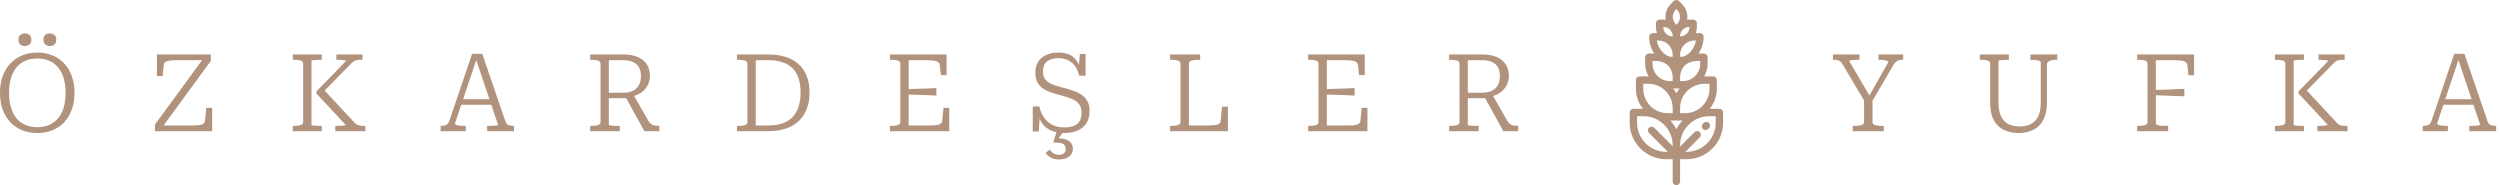 <svg width="216" height="16" viewBox="0 0 216 16" fill="none" xmlns="http://www.w3.org/2000/svg">
<path d="M3.22 11.492C2.753 11.492 2.324 11.414 1.932 11.259C1.54 11.103 1.198 10.876 0.905 10.577C0.619 10.273 0.395 9.905 0.233 9.476C0.078 9.047 0 8.561 0 8.02C0 7.472 0.078 6.987 0.233 6.564C0.395 6.135 0.619 5.771 0.905 5.472C1.198 5.167 1.54 4.937 1.932 4.781C2.324 4.62 2.753 4.539 3.22 4.539C3.693 4.539 4.125 4.62 4.517 4.781C4.909 4.937 5.248 5.167 5.535 5.472C5.821 5.771 6.042 6.135 6.197 6.564C6.359 6.987 6.44 7.472 6.44 8.02C6.44 8.561 6.359 9.047 6.197 9.476C6.042 9.905 5.821 10.273 5.535 10.577C5.248 10.876 4.909 11.103 4.517 11.259C4.125 11.414 3.693 11.492 3.22 11.492ZM3.22 10.988C3.6 10.988 3.939 10.926 4.237 10.801C4.536 10.671 4.791 10.481 5.003 10.232C5.22 9.983 5.385 9.675 5.497 9.308C5.609 8.935 5.665 8.505 5.665 8.02C5.665 7.535 5.609 7.108 5.497 6.741C5.385 6.368 5.22 6.057 5.003 5.808C4.791 5.559 4.536 5.372 4.237 5.248C3.939 5.117 3.6 5.052 3.22 5.052C2.847 5.052 2.508 5.117 2.203 5.248C1.904 5.372 1.649 5.559 1.437 5.808C1.226 6.057 1.064 6.368 0.952 6.741C0.84 7.108 0.784 7.535 0.784 8.02C0.784 8.505 0.84 8.935 0.952 9.308C1.064 9.675 1.226 9.983 1.437 10.232C1.649 10.481 1.904 10.671 2.203 10.801C2.508 10.926 2.847 10.988 3.22 10.988ZM2.707 3.428C2.707 3.608 2.654 3.745 2.548 3.839C2.442 3.932 2.308 3.979 2.147 3.979C1.985 3.979 1.851 3.932 1.745 3.839C1.646 3.745 1.596 3.608 1.596 3.428C1.596 3.248 1.646 3.114 1.745 3.027C1.851 2.933 1.985 2.887 2.147 2.887C2.308 2.887 2.442 2.933 2.548 3.027C2.654 3.114 2.707 3.248 2.707 3.428ZM4.863 3.428C4.863 3.608 4.81 3.745 4.704 3.839C4.598 3.932 4.464 3.979 4.303 3.979C4.147 3.979 4.016 3.932 3.911 3.839C3.805 3.745 3.752 3.608 3.752 3.428C3.752 3.248 3.802 3.114 3.901 3.027C4.007 2.933 4.141 2.887 4.303 2.887C4.464 2.887 4.598 2.933 4.704 3.027C4.81 3.114 4.863 3.248 4.863 3.428Z" fill="#B1927C"/>
<path d="M15.316 5.201C15.117 5.201 14.942 5.208 14.793 5.22C14.65 5.232 14.532 5.254 14.438 5.285C14.345 5.316 14.273 5.36 14.224 5.416C14.18 5.472 14.155 5.544 14.149 5.631L14.046 6.573H13.561V4.707H18.218V5.257L13.916 11.137L13.804 10.839H16.548C16.815 10.839 17.033 10.829 17.201 10.811C17.369 10.786 17.493 10.745 17.574 10.689C17.655 10.627 17.702 10.54 17.714 10.428L17.826 9.317H18.33V11.333H13.393V10.755L17.602 5.005L17.752 5.201H15.316Z" fill="#B1927C"/>
<path d="M25.299 11.333V10.876H25.402C25.632 10.876 25.822 10.854 25.971 10.811C26.121 10.767 26.195 10.677 26.195 10.54V5.5C26.195 5.363 26.121 5.273 25.971 5.229C25.822 5.186 25.632 5.164 25.402 5.164H25.299V4.707H27.801V5.164H27.717C27.605 5.164 27.486 5.167 27.362 5.173C27.238 5.18 27.132 5.189 27.045 5.201C26.957 5.214 26.914 5.232 26.914 5.257V10.783C26.914 10.801 26.957 10.82 27.045 10.839C27.132 10.851 27.238 10.861 27.362 10.867C27.486 10.873 27.605 10.876 27.717 10.876H27.801V11.333H25.299ZM28.967 11.333V10.876H29.07C29.194 10.876 29.316 10.873 29.434 10.867C29.552 10.861 29.652 10.851 29.733 10.839C29.814 10.82 29.854 10.801 29.854 10.783L27.334 8.076V7.899L29.901 5.267C29.901 5.242 29.863 5.223 29.789 5.211C29.714 5.198 29.617 5.189 29.499 5.183C29.387 5.17 29.269 5.164 29.145 5.164H29.061V4.707H31.319V5.164H31.114C31.002 5.164 30.905 5.173 30.825 5.192C30.744 5.211 30.669 5.239 30.601 5.276C30.532 5.313 30.464 5.366 30.395 5.435L27.857 8.02L27.875 7.637L30.647 10.615C30.722 10.689 30.794 10.745 30.862 10.783C30.937 10.82 31.017 10.845 31.105 10.857C31.198 10.87 31.307 10.876 31.431 10.876H31.571V11.333H28.967Z" fill="#B1927C"/>
<path d="M39.781 8.571H42.525L42.609 9.047H39.678L39.781 8.571ZM41.06 4.921L41.191 5.061L39.305 10.68C39.305 10.717 39.343 10.752 39.417 10.783C39.492 10.814 39.591 10.839 39.716 10.857C39.84 10.87 39.974 10.876 40.117 10.876H40.239V11.333H38.073V10.876H38.12C38.306 10.876 38.456 10.845 38.568 10.783C38.686 10.72 38.779 10.584 38.848 10.372L40.789 4.651H41.666L43.654 10.447C43.717 10.627 43.804 10.745 43.916 10.801C44.034 10.851 44.18 10.876 44.355 10.876H44.41V11.333H42.087V10.876H42.208C42.357 10.876 42.494 10.873 42.618 10.867C42.743 10.854 42.843 10.842 42.917 10.829C42.992 10.811 43.029 10.792 43.029 10.773L41.06 4.921Z" fill="#B1927C"/>
<path d="M54.015 8.319L55.676 11.333H56.964V10.867H56.861C56.743 10.867 56.631 10.857 56.526 10.839C56.426 10.82 56.336 10.78 56.255 10.717C56.174 10.655 56.096 10.565 56.022 10.447L54.687 8.113L54.015 8.319ZM52.605 10.783V5.201H53.856C54.192 5.201 54.472 5.254 54.696 5.36C54.926 5.46 55.097 5.612 55.209 5.817C55.322 6.023 55.377 6.278 55.377 6.583C55.377 6.869 55.322 7.121 55.209 7.339C55.104 7.55 54.936 7.715 54.706 7.833C54.481 7.952 54.189 8.011 53.828 8.011H52.465L52.475 8.487H54.024C54.08 8.487 54.133 8.484 54.183 8.477C54.233 8.465 54.282 8.449 54.332 8.431C54.382 8.412 54.435 8.393 54.491 8.375C54.827 8.3 55.119 8.182 55.368 8.02C55.617 7.852 55.81 7.644 55.947 7.395C56.084 7.146 56.152 6.86 56.152 6.536C56.152 6.15 56.059 5.82 55.872 5.547C55.692 5.273 55.43 5.064 55.088 4.921C54.752 4.778 54.348 4.707 53.875 4.707H50.991V5.164H51.093C51.324 5.164 51.514 5.186 51.663 5.229C51.812 5.273 51.887 5.363 51.887 5.5V10.54C51.887 10.677 51.812 10.767 51.663 10.811C51.514 10.854 51.324 10.876 51.093 10.876H50.991V11.333H53.548V10.876H53.408C53.315 10.876 53.218 10.876 53.119 10.876C53.026 10.87 52.938 10.864 52.858 10.857C52.783 10.845 52.721 10.836 52.671 10.829C52.627 10.817 52.605 10.801 52.605 10.783Z" fill="#B1927C"/>
<path d="M63.673 5.164V4.707H66.407C66.961 4.707 67.456 4.778 67.891 4.921C68.333 5.064 68.706 5.276 69.011 5.556C69.316 5.83 69.546 6.172 69.702 6.583C69.864 6.987 69.945 7.457 69.945 7.992C69.945 8.521 69.864 8.994 69.702 9.411C69.546 9.821 69.316 10.17 69.011 10.456C68.706 10.742 68.333 10.96 67.891 11.109C67.456 11.259 66.961 11.333 66.407 11.333H63.673V10.876H63.785C64.015 10.876 64.205 10.854 64.354 10.811C64.503 10.767 64.578 10.677 64.578 10.54V5.5C64.578 5.369 64.503 5.282 64.354 5.239C64.205 5.189 64.015 5.164 63.785 5.164H63.673ZM66.407 5.201H65.297V10.839H66.407C66.862 10.839 67.26 10.78 67.602 10.661C67.944 10.543 68.23 10.366 68.461 10.129C68.697 9.887 68.874 9.588 68.993 9.233C69.111 8.879 69.17 8.465 69.17 7.992C69.17 7.519 69.111 7.108 68.993 6.76C68.874 6.412 68.7 6.122 68.47 5.892C68.24 5.662 67.95 5.491 67.602 5.379C67.26 5.26 66.862 5.201 66.407 5.201Z" fill="#B1927C"/>
<path d="M82.016 9.317V11.333H76.892V10.876H76.995C77.225 10.876 77.415 10.854 77.564 10.811C77.713 10.767 77.788 10.677 77.788 10.54V5.5C77.788 5.363 77.713 5.273 77.564 5.229C77.415 5.186 77.225 5.164 76.995 5.164H76.892V4.707H81.783V6.489H81.297L81.195 5.612C81.182 5.5 81.132 5.416 81.045 5.36C80.965 5.298 80.84 5.257 80.672 5.239C80.51 5.214 80.296 5.201 80.028 5.201H78.507V10.839H80.243C80.442 10.839 80.613 10.836 80.756 10.829C80.905 10.817 81.027 10.795 81.12 10.764C81.213 10.733 81.282 10.689 81.325 10.633C81.375 10.577 81.403 10.509 81.409 10.428L81.521 9.317H82.016ZM78.301 7.712C78.594 7.7 78.883 7.687 79.169 7.675C79.462 7.662 79.751 7.653 80.037 7.647C80.33 7.634 80.619 7.622 80.905 7.609V8.253C80.619 8.241 80.33 8.229 80.037 8.216C79.751 8.204 79.462 8.194 79.169 8.188C78.883 8.176 78.594 8.166 78.301 8.16V7.712Z" fill="#B1927C"/>
<path d="M91.955 11.007C92.278 11.007 92.549 10.966 92.767 10.885C92.991 10.798 93.159 10.661 93.271 10.475C93.389 10.288 93.448 10.045 93.448 9.747C93.448 9.479 93.395 9.261 93.29 9.093C93.184 8.919 93.041 8.779 92.86 8.673C92.68 8.568 92.478 8.48 92.254 8.412C92.03 8.337 91.799 8.269 91.563 8.207C91.289 8.138 91.025 8.06 90.77 7.973C90.521 7.886 90.297 7.774 90.098 7.637C89.898 7.494 89.74 7.314 89.622 7.096C89.51 6.872 89.454 6.592 89.454 6.256C89.454 5.895 89.534 5.59 89.696 5.341C89.858 5.086 90.088 4.89 90.387 4.753C90.686 4.61 91.037 4.539 91.442 4.539C91.79 4.539 92.095 4.595 92.356 4.707C92.618 4.812 92.835 4.987 93.01 5.229C93.19 5.472 93.318 5.789 93.392 6.181L93.196 5.967L93.299 4.66H93.794V6.545H93.252C93.165 6.216 93.041 5.939 92.879 5.715C92.717 5.491 92.518 5.32 92.282 5.201C92.051 5.083 91.781 5.024 91.47 5.024C91.165 5.024 90.91 5.071 90.704 5.164C90.505 5.251 90.356 5.382 90.256 5.556C90.163 5.73 90.116 5.942 90.116 6.191C90.116 6.427 90.163 6.623 90.256 6.779C90.356 6.934 90.49 7.062 90.658 7.161C90.826 7.255 91.019 7.336 91.236 7.404C91.46 7.472 91.703 7.541 91.964 7.609C92.226 7.678 92.484 7.756 92.739 7.843C93 7.93 93.237 8.045 93.448 8.188C93.66 8.331 93.828 8.515 93.952 8.739C94.077 8.963 94.139 9.246 94.139 9.588C94.139 10.017 94.046 10.375 93.859 10.661C93.672 10.941 93.414 11.15 93.084 11.287C92.761 11.424 92.391 11.492 91.974 11.492C91.557 11.492 91.186 11.427 90.863 11.296C90.539 11.165 90.272 10.96 90.06 10.68C89.849 10.394 89.699 10.021 89.612 9.56L89.855 9.803L89.743 11.361H89.23V9.196H89.799C89.892 9.594 90.035 9.927 90.228 10.195C90.421 10.462 90.664 10.665 90.956 10.801C91.249 10.938 91.582 11.007 91.955 11.007ZM91.946 11.287L91.367 12.08L91.339 11.959C91.619 11.953 91.859 11.98 92.058 12.043C92.263 12.105 92.418 12.201 92.524 12.332C92.636 12.469 92.692 12.64 92.692 12.845C92.692 13.007 92.658 13.147 92.59 13.265C92.527 13.384 92.44 13.48 92.328 13.555C92.216 13.636 92.089 13.692 91.946 13.723C91.802 13.76 91.656 13.779 91.507 13.779C91.215 13.779 90.975 13.726 90.788 13.62C90.602 13.514 90.452 13.384 90.34 13.228L90.667 12.929C90.723 12.992 90.788 13.057 90.863 13.125C90.938 13.2 91.025 13.259 91.124 13.303C91.23 13.352 91.355 13.377 91.498 13.377C91.678 13.377 91.818 13.334 91.918 13.247C92.023 13.166 92.076 13.038 92.076 12.864C92.076 12.69 92.017 12.556 91.899 12.463C91.781 12.369 91.569 12.323 91.264 12.323H90.994L91.32 11.287H91.946Z" fill="#B1927C"/>
<path d="M103.693 4.707H101.098V5.164H101.201C101.431 5.164 101.621 5.186 101.77 5.229C101.919 5.273 101.994 5.363 101.994 5.5V10.54C101.994 10.677 101.919 10.767 101.77 10.811C101.621 10.854 101.431 10.876 101.201 10.876H101.098V11.333H106.091V9.224H105.587L105.466 10.428C105.46 10.54 105.416 10.627 105.335 10.689C105.254 10.745 105.13 10.786 104.962 10.811C104.794 10.829 104.576 10.839 104.309 10.839H102.722V5.5C102.722 5.363 102.8 5.273 102.955 5.229C103.111 5.186 103.31 5.164 103.553 5.164H103.693V4.707Z" fill="#B1927C"/>
<path d="M118.147 9.317V11.333H113.023V10.876H113.126C113.356 10.876 113.546 10.854 113.695 10.811C113.845 10.767 113.919 10.677 113.919 10.54V5.5C113.919 5.363 113.845 5.273 113.695 5.229C113.546 5.186 113.356 5.164 113.126 5.164H113.023V4.707H117.914V6.489H117.429L117.326 5.612C117.313 5.5 117.264 5.416 117.177 5.36C117.096 5.298 116.971 5.257 116.803 5.239C116.641 5.214 116.427 5.201 116.159 5.201H114.638V10.839H116.374C116.573 10.839 116.744 10.836 116.887 10.829C117.037 10.817 117.158 10.795 117.251 10.764C117.345 10.733 117.413 10.689 117.457 10.633C117.506 10.577 117.534 10.509 117.541 10.428L117.653 9.317H118.147ZM114.433 7.712C114.725 7.7 115.014 7.687 115.301 7.675C115.593 7.662 115.882 7.653 116.169 7.647C116.461 7.634 116.75 7.622 117.037 7.609V8.253C116.75 8.241 116.461 8.229 116.169 8.216C115.882 8.204 115.593 8.194 115.301 8.188C115.014 8.176 114.725 8.166 114.433 8.16V7.712Z" fill="#B1927C"/>
<path d="M128.228 8.319L129.889 11.333H131.177V10.867H131.074C130.956 10.867 130.844 10.857 130.738 10.839C130.639 10.82 130.549 10.78 130.468 10.717C130.387 10.655 130.309 10.565 130.234 10.447L128.9 8.113L128.228 8.319ZM126.818 10.783V5.201H128.069C128.405 5.201 128.685 5.254 128.909 5.36C129.139 5.46 129.31 5.612 129.422 5.817C129.534 6.023 129.59 6.278 129.59 6.583C129.59 6.869 129.534 7.121 129.422 7.339C129.317 7.55 129.149 7.715 128.918 7.833C128.694 7.952 128.402 8.011 128.041 8.011H126.678L126.688 8.487H128.237C128.293 8.487 128.346 8.484 128.396 8.477C128.445 8.465 128.495 8.449 128.545 8.431C128.595 8.412 128.648 8.393 128.704 8.375C129.04 8.3 129.332 8.182 129.581 8.02C129.83 7.852 130.023 7.644 130.16 7.395C130.297 7.146 130.365 6.86 130.365 6.536C130.365 6.15 130.272 5.82 130.085 5.547C129.905 5.273 129.643 5.064 129.301 4.921C128.965 4.778 128.561 4.707 128.088 4.707H125.204V5.164H125.306C125.537 5.164 125.726 5.186 125.876 5.229C126.025 5.273 126.1 5.363 126.1 5.5V10.54C126.1 10.677 126.025 10.767 125.876 10.811C125.726 10.854 125.537 10.876 125.306 10.876H125.204V11.333H127.761V10.876H127.621C127.528 10.876 127.431 10.876 127.332 10.876C127.238 10.87 127.151 10.864 127.07 10.857C126.996 10.845 126.933 10.836 126.884 10.829C126.84 10.817 126.818 10.801 126.818 10.783Z" fill="#B1927C"/>
<path d="M161.057 8.487L161.15 8.841L159.162 5.491C159.1 5.397 159.035 5.329 158.966 5.285C158.904 5.236 158.829 5.204 158.742 5.192C158.655 5.173 158.556 5.164 158.444 5.164H158.369V4.707H160.656V5.164H160.516C160.397 5.164 160.282 5.17 160.17 5.183C160.058 5.189 159.962 5.198 159.881 5.211C159.806 5.223 159.769 5.242 159.769 5.267L161.636 8.459L161.393 8.468L163.157 5.36C163.157 5.316 163.12 5.282 163.045 5.257C162.97 5.226 162.877 5.204 162.765 5.192C162.653 5.173 162.538 5.164 162.42 5.164H162.298V4.707H164.436V5.164H164.361C164.255 5.164 164.156 5.176 164.062 5.201C163.975 5.226 163.894 5.27 163.82 5.332C163.745 5.394 163.67 5.484 163.596 5.603L161.701 8.851L161.785 8.487V10.54C161.785 10.677 161.86 10.767 162.009 10.811C162.164 10.854 162.36 10.876 162.597 10.876H162.765V11.333H160.077V10.876H160.254C160.484 10.876 160.674 10.854 160.824 10.811C160.979 10.767 161.057 10.677 161.057 10.54V8.487Z" fill="#B1927C"/>
<path d="M172.671 8.869C172.671 9.261 172.718 9.588 172.811 9.849C172.905 10.111 173.032 10.322 173.194 10.484C173.362 10.64 173.555 10.752 173.773 10.82C173.997 10.889 174.242 10.923 174.51 10.923C174.765 10.923 175.001 10.889 175.219 10.82C175.443 10.745 175.636 10.63 175.798 10.475C175.966 10.319 176.093 10.111 176.181 9.849C176.274 9.582 176.321 9.255 176.321 8.869V5.36C176.321 5.329 176.296 5.301 176.246 5.276C176.196 5.251 176.131 5.232 176.05 5.22C175.969 5.201 175.879 5.189 175.779 5.183C175.686 5.17 175.596 5.164 175.509 5.164H175.425V4.707H177.749V5.164H177.646C177.497 5.164 177.36 5.18 177.235 5.211C177.117 5.236 177.024 5.279 176.955 5.341C176.887 5.404 176.853 5.488 176.853 5.593V8.869C176.853 9.342 176.79 9.747 176.666 10.083C176.541 10.412 176.367 10.683 176.143 10.895C175.919 11.1 175.661 11.249 175.369 11.343C175.076 11.442 174.762 11.492 174.426 11.492C174.071 11.492 173.741 11.442 173.437 11.343C173.138 11.249 172.877 11.1 172.652 10.895C172.428 10.683 172.254 10.412 172.13 10.083C172.012 9.747 171.952 9.342 171.952 8.869V5.5C171.952 5.363 171.878 5.273 171.729 5.229C171.579 5.186 171.389 5.164 171.159 5.164H171.056V4.707H173.567V5.164H173.483C173.396 5.164 173.303 5.167 173.203 5.173C173.11 5.173 173.023 5.18 172.942 5.192C172.861 5.198 172.796 5.208 172.746 5.22C172.696 5.226 172.671 5.239 172.671 5.257V8.869Z" fill="#B1927C"/>
<path d="M186.265 5.201V10.661C186.265 10.705 186.29 10.742 186.34 10.773C186.396 10.798 186.464 10.82 186.545 10.839C186.632 10.851 186.729 10.861 186.834 10.867C186.94 10.867 187.046 10.867 187.152 10.867H187.329V11.333H184.65V10.876H184.753C184.983 10.876 185.173 10.854 185.322 10.811C185.472 10.767 185.546 10.677 185.546 10.54V5.5C185.546 5.363 185.472 5.273 185.322 5.229C185.173 5.186 184.983 5.164 184.753 5.164H184.65V4.707H189.569V6.499H189.084L188.981 5.612C188.969 5.5 188.919 5.416 188.832 5.36C188.751 5.298 188.626 5.257 188.458 5.239C188.297 5.214 188.082 5.201 187.814 5.201H186.265ZM186.069 7.777C186.368 7.765 186.663 7.756 186.956 7.749C187.254 7.737 187.55 7.724 187.842 7.712C188.141 7.7 188.437 7.69 188.729 7.684V8.319C188.437 8.306 188.141 8.297 187.842 8.291C187.55 8.278 187.254 8.266 186.956 8.253C186.663 8.241 186.368 8.232 186.069 8.225V7.777Z" fill="#B1927C"/>
<path d="M196.557 11.333V10.876H196.66C196.89 10.876 197.08 10.854 197.229 10.811C197.379 10.767 197.453 10.677 197.453 10.54V5.5C197.453 5.363 197.379 5.273 197.229 5.229C197.08 5.186 196.89 5.164 196.66 5.164H196.557V4.707H199.059V5.164H198.975C198.863 5.164 198.744 5.167 198.62 5.173C198.496 5.18 198.39 5.189 198.303 5.201C198.216 5.214 198.172 5.232 198.172 5.257V10.783C198.172 10.801 198.216 10.82 198.303 10.839C198.39 10.851 198.496 10.861 198.62 10.867C198.744 10.873 198.863 10.876 198.975 10.876H199.059V11.333H196.557ZM200.225 11.333V10.876H200.328C200.452 10.876 200.574 10.873 200.692 10.867C200.81 10.861 200.91 10.851 200.991 10.839C201.072 10.82 201.112 10.801 201.112 10.783L198.592 8.076V7.899L201.159 5.267C201.159 5.242 201.121 5.223 201.047 5.211C200.972 5.198 200.876 5.189 200.757 5.183C200.645 5.17 200.527 5.164 200.403 5.164H200.319V4.707H202.577V5.164H202.372C202.26 5.164 202.164 5.173 202.083 5.192C202.002 5.211 201.927 5.239 201.859 5.276C201.79 5.313 201.722 5.366 201.653 5.435L199.115 8.02L199.133 7.637L201.905 10.615C201.98 10.689 202.052 10.745 202.12 10.783C202.195 10.82 202.276 10.845 202.363 10.857C202.456 10.87 202.565 10.876 202.689 10.876H202.829V11.333H200.225Z" fill="#B1927C"/>
<path d="M211.039 8.571H213.783L213.867 9.047H210.937L211.039 8.571ZM212.318 4.921L212.449 5.061L210.563 10.68C210.563 10.717 210.601 10.752 210.675 10.783C210.75 10.814 210.849 10.839 210.974 10.857C211.098 10.87 211.232 10.876 211.375 10.876H211.497V11.333H209.331V10.876H209.378C209.565 10.876 209.714 10.845 209.826 10.783C209.944 10.72 210.037 10.584 210.106 10.372L212.047 4.651H212.925L214.913 10.447C214.975 10.627 215.062 10.745 215.174 10.801C215.292 10.851 215.438 10.876 215.613 10.876H215.669V11.333H213.345V10.876H213.466C213.615 10.876 213.752 10.873 213.877 10.867C214.001 10.854 214.101 10.842 214.175 10.829C214.25 10.811 214.287 10.792 214.287 10.773L212.318 4.921Z" fill="#B1927C"/>
<path d="M148.556 9.402H147.72C148.105 8.93 148.336 8.328 148.336 7.672V6.92C148.336 6.744 148.193 6.601 148.017 6.601H147.265C147.255 6.601 147.245 6.602 147.236 6.602C147.428 6.282 147.539 5.907 147.539 5.507V4.944C147.539 4.768 147.396 4.625 147.22 4.625H146.75C147.035 4.207 147.194 3.701 147.194 3.184C147.194 3.008 147.051 2.865 146.875 2.865H146.512C146.573 2.707 146.607 2.535 146.607 2.355V2.012C146.607 1.836 146.464 1.693 146.288 1.693H145.945C145.885 1.693 145.826 1.697 145.767 1.705C145.843 1.23 145.699 0.728 145.335 0.363L145.065 0.093C144.94 -0.031 144.739 -0.031 144.614 0.093L144.344 0.363C143.98 0.728 143.836 1.23 143.912 1.705C143.853 1.697 143.794 1.693 143.734 1.693H143.391C143.215 1.693 143.072 1.836 143.072 2.012V2.355C143.072 2.535 143.106 2.707 143.167 2.865H142.804C142.628 2.865 142.485 3.008 142.485 3.184C142.485 3.701 142.644 4.207 142.929 4.625H142.459C142.283 4.625 142.14 4.767 142.14 4.943V5.507C142.14 5.907 142.251 6.282 142.443 6.602C142.433 6.602 142.424 6.601 142.414 6.601H141.662C141.486 6.601 141.343 6.744 141.343 6.92V7.672C141.343 8.328 141.574 8.93 141.959 9.402H141.123C140.947 9.402 140.804 9.545 140.804 9.721V10.601C140.804 12.341 142.22 13.756 143.96 13.756H144.521V15.681C144.521 15.857 144.663 16 144.839 16C145.016 16 145.158 15.857 145.158 15.681V13.756H145.719C147.459 13.756 148.875 12.341 148.875 10.601V9.721C148.875 9.545 148.732 9.402 148.556 9.402ZM145.158 3.117C145.158 2.683 145.511 2.33 145.945 2.33H145.969V2.355C145.969 2.789 145.616 3.142 145.182 3.142H145.158V3.117ZM145.158 4.738C145.158 4.057 145.712 3.503 146.393 3.503H146.53C146.465 3.887 146.286 4.246 146.016 4.518C145.843 4.693 145.582 4.901 145.321 4.901H145.158V4.738ZM145.158 6.76C145.158 5.656 145.932 5.262 146.656 5.262H146.901V5.507C146.901 6.333 146.229 7.005 145.403 7.005H145.158V6.76ZM145.158 9.346C145.158 8.184 146.103 7.239 147.265 7.239H147.699V7.672C147.699 8.834 146.753 9.779 145.592 9.779H145.158V9.346ZM144.795 0.814L144.839 0.769L144.884 0.814C145.239 1.169 145.239 1.747 144.884 2.102L144.839 2.147L144.795 2.102C144.44 1.747 144.44 1.169 144.795 0.814ZM145.115 7.643C145.011 7.774 144.919 7.915 144.839 8.064C144.76 7.915 144.668 7.774 144.564 7.643H145.115ZM144.828 5.538H144.85C144.847 5.544 144.843 5.55 144.839 5.556C144.836 5.55 144.832 5.544 144.828 5.538ZM143.71 2.33H143.734C144.168 2.33 144.521 2.683 144.521 3.117V3.142H144.496C144.063 3.142 143.71 2.789 143.71 2.355V2.33ZM143.286 3.503C143.967 3.503 144.521 4.057 144.521 4.738V4.901H144.358C144.097 4.901 143.836 4.693 143.663 4.518C143.393 4.246 143.214 3.887 143.149 3.503L143.286 3.503ZM142.778 5.262H143.023C143.747 5.262 144.521 5.656 144.521 6.76V7.005H144.276C143.45 7.005 142.778 6.333 142.778 5.507V5.262ZM141.98 7.239H142.414C143.576 7.239 144.521 8.184 144.521 9.346V9.779H144.087C142.925 9.779 141.98 8.834 141.98 7.672V7.239ZM144.521 12.633L142.924 11.037C142.8 10.913 142.598 10.913 142.474 11.037C142.349 11.162 142.349 11.363 142.474 11.488L144.104 13.119H143.959C142.571 13.119 141.442 11.989 141.442 10.601V10.04H142.003C143.391 10.04 144.521 11.169 144.521 12.557L144.521 12.633ZM144.839 11.177C144.703 10.898 144.527 10.642 144.318 10.417H145.36C145.152 10.642 144.976 10.898 144.839 11.177ZM145.719 13.119H145.609L146.86 11.868C146.984 11.743 146.984 11.541 146.86 11.417C146.736 11.292 146.534 11.292 146.409 11.417L145.158 12.668V12.557C145.158 11.169 146.288 10.04 147.676 10.04H148.237V10.601C148.237 11.989 147.108 13.119 145.719 13.119Z" fill="#B1927C"/>
<path d="M147.654 10.623C147.53 10.498 147.328 10.498 147.203 10.623L147.134 10.692C147.01 10.816 147.01 11.018 147.134 11.143C147.196 11.205 147.278 11.236 147.36 11.236C147.441 11.236 147.523 11.205 147.585 11.143L147.654 11.073C147.778 10.949 147.778 10.747 147.654 10.623Z" fill="#B1927C"/>
</svg>
